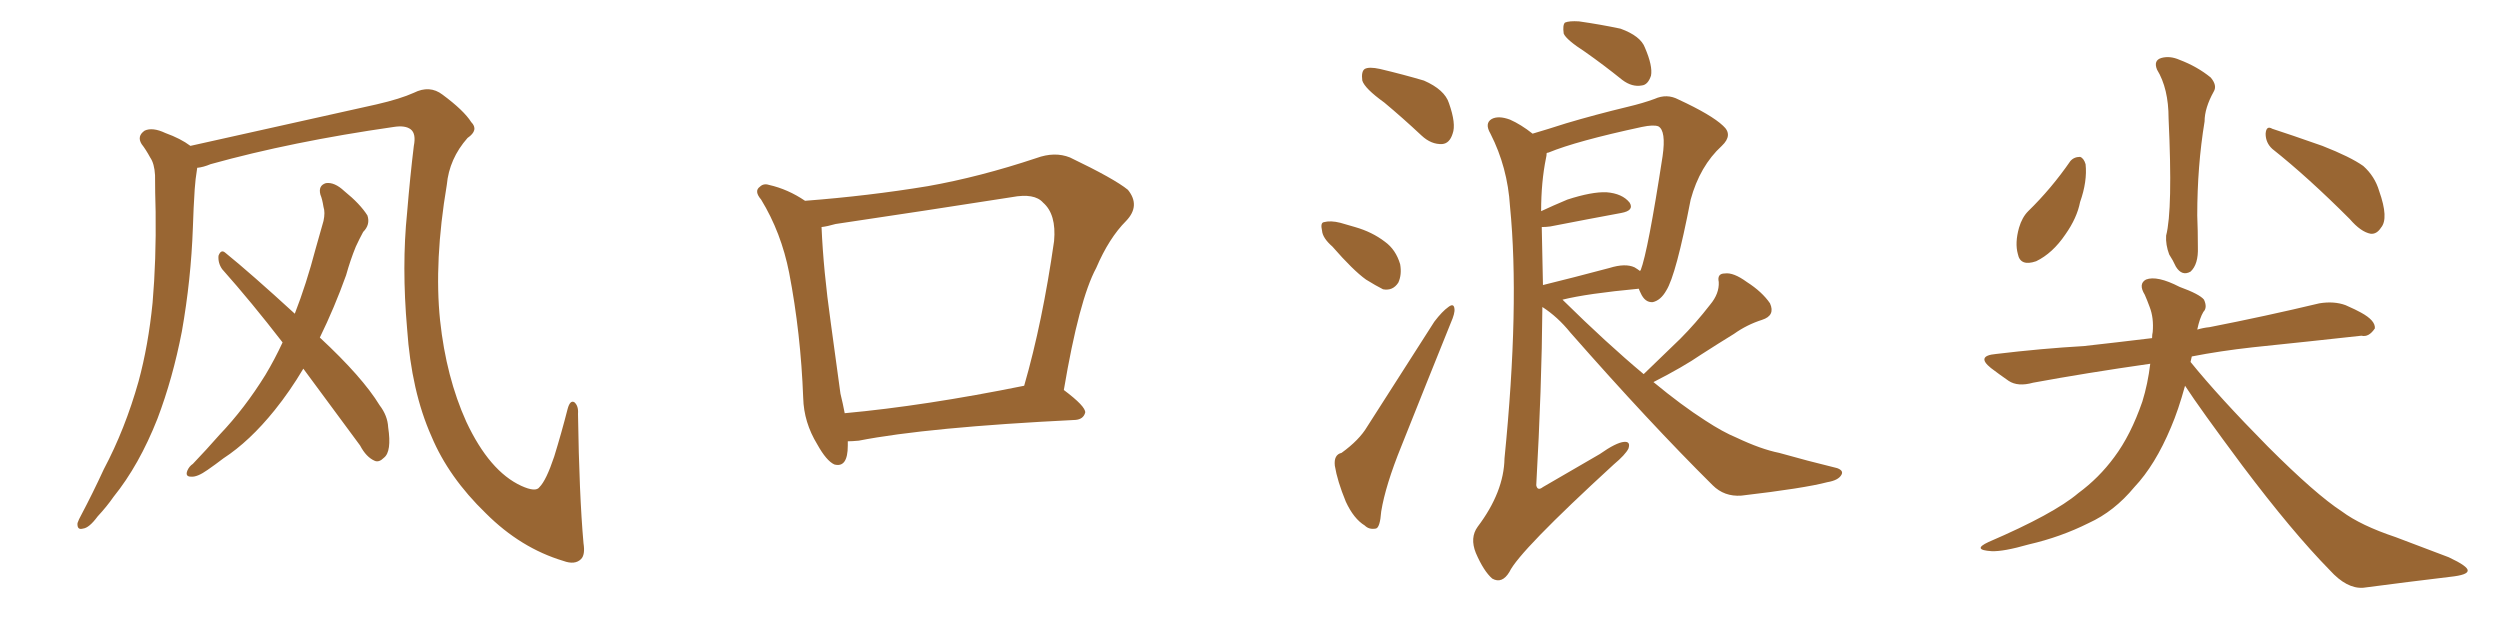 <svg xmlns="http://www.w3.org/2000/svg" xmlns:xlink="http://www.w3.org/1999/xlink" width="600" height="150"><path fill="#996633" padding="10" d="M140.04 130.37L140.04 130.37Q140.48 133.15 139.45 134.18L139.45 134.18Q137.99 135.64 135.21 134.62L135.21 134.62Q124.95 131.54 116.60 123.19L116.60 123.19Q107.67 114.55 103.56 104.74L103.56 104.74Q98.73 93.90 97.71 78.96L97.71 78.96Q96.39 63.87 97.71 50.98L97.71 50.98Q98.44 42.19 99.32 35.01L99.32 35.01Q99.90 32.08 98.58 31.05L98.58 31.05Q97.27 30.03 94.48 30.47L94.48 30.47Q70.02 33.98 50.54 39.40L50.54 39.40Q48.78 40.14 47.31 40.28L47.31 40.28Q47.31 40.28 47.31 40.43L47.31 40.43Q46.88 43.07 46.73 45.41L46.73 45.41Q46.44 49.80 46.29 54.64L46.29 54.64Q45.85 67.09 43.65 79.54L43.65 79.54Q41.46 90.82 37.79 100.49L37.79 100.49Q33.40 111.62 27.25 119.24L27.25 119.24Q25.63 121.58 23.44 123.93L23.44 123.93Q21.39 126.71 19.92 126.86L19.92 126.86Q18.46 127.29 18.60 125.54L18.60 125.54Q18.90 124.66 19.48 123.63L19.48 123.63Q22.27 118.36 24.90 112.65L24.90 112.65Q30.03 102.98 33.25 91.55L33.25 91.55Q35.60 82.91 36.62 72.66L36.62 72.66Q37.50 62.40 37.35 50.83L37.35 50.83Q37.21 46.00 37.21 42.04L37.21 42.04Q37.06 39.26 36.04 37.79L36.04 37.79Q35.01 35.89 33.98 34.57L33.98 34.57Q32.81 32.67 34.72 31.35L34.72 31.35Q36.62 30.47 39.70 31.93L39.70 31.93Q43.36 33.25 45.70 35.01L45.70 35.01Q58.15 32.23 90.38 25.05L90.38 25.05Q96.09 23.73 99.32 22.27L99.32 22.27Q103.13 20.36 106.20 22.71L106.20 22.71Q111.33 26.51 113.09 29.30L113.09 29.30Q114.99 31.20 112.21 33.11L112.21 33.11Q107.81 38.09 107.23 44.38L107.23 44.38Q104.15 62.70 105.62 76.90L105.62 76.90Q107.08 90.53 111.91 101.22L111.91 101.22Q117.48 113.09 125.10 116.60L125.10 116.60Q128.61 118.21 129.49 116.89L129.49 116.89Q131.10 115.28 133.01 109.57L133.01 109.57Q134.77 103.86 136.23 98.14L136.23 98.14Q136.82 95.95 137.84 96.53L137.84 96.53Q138.87 97.41 138.72 99.32L138.72 99.32Q139.01 118.80 140.04 130.37ZM72.80 88.48L72.80 88.48L72.80 88.48Q69.58 93.90 65.92 98.44L65.92 98.44Q59.91 105.91 53.61 110.01L53.61 110.01Q51.71 111.47 49.80 112.79L49.80 112.79Q47.31 114.55 45.85 114.40L45.85 114.40Q44.38 114.40 44.97 112.94L44.97 112.94Q45.41 111.91 46.29 111.33L46.29 111.33Q49.51 107.96 52.73 104.30L52.73 104.30Q58.74 98.00 63.72 89.94L63.72 89.94Q65.92 86.28 67.82 82.18L67.82 82.18Q60.35 72.51 53.32 64.60L53.32 64.60Q52.29 63.13 52.44 61.38L52.44 61.38Q53.03 59.77 54.05 60.64L54.05 60.64Q60.21 65.63 70.75 75.29L70.75 75.29Q73.54 68.12 75.73 59.77L75.73 59.77Q76.76 56.10 77.64 53.03L77.64 53.03Q78.08 50.98 77.64 49.66L77.64 49.66Q77.34 47.75 76.90 46.73L76.90 46.73Q76.32 44.53 78.22 43.95L78.22 43.95Q80.27 43.65 82.62 45.85L82.62 45.85Q86.43 48.93 88.18 51.71L88.18 51.71Q88.92 53.91 87.16 55.66L87.16 55.66Q86.28 57.28 85.40 59.18L85.40 59.18Q84.08 62.40 83.06 66.06L83.06 66.06Q80.27 73.83 76.76 81.01L76.76 81.01Q87.01 90.53 91.11 97.27L91.11 97.27Q93.02 99.76 93.16 102.54L93.16 102.54Q94.04 108.40 92.14 109.86L92.14 109.86Q90.97 111.04 89.94 110.60L89.94 110.60Q87.89 109.72 86.43 106.93L86.43 106.93Q79.10 96.97 72.80 88.48ZM203.47 105.91L203.47 105.91Q203.47 106.35 203.47 106.93L203.47 106.93Q203.47 112.35 200.24 111.47L200.24 111.47Q198.34 110.60 196.14 106.64L196.14 106.64Q192.92 101.37 192.77 95.51L192.77 95.51Q192.19 79.98 189.40 65.48L189.40 65.48Q187.50 55.81 182.67 47.90L182.67 47.90Q180.91 45.85 182.37 44.82L182.37 44.82Q183.25 43.95 184.57 44.38L184.57 44.38Q189.11 45.41 193.21 48.19L193.21 48.19Q208.45 47.02 222.66 44.68L222.66 44.68Q235.11 42.48 248.73 37.94L248.73 37.94Q253.13 36.33 256.79 37.79L256.79 37.79Q267.48 42.92 270.70 45.56L270.70 45.56Q273.78 49.37 270.26 53.03L270.26 53.03Q266.16 57.13 263.09 64.31L263.09 64.31Q258.98 71.92 255.32 93.60L255.32 93.60Q260.60 97.56 260.45 99.02L260.45 99.02Q260.01 100.63 258.11 100.78L258.11 100.78Q222.51 102.54 206.10 105.76L206.10 105.76Q204.49 105.91 203.47 105.91ZM202.73 99.17L202.73 99.17L202.73 99.17Q221.92 97.41 245.80 92.58L245.80 92.58Q250.20 77.34 252.98 57.86L252.98 57.86Q253.56 51.42 250.34 48.63L250.34 48.63Q248.29 46.29 242.87 47.31L242.87 47.31Q222.22 50.54 200.54 53.76L200.54 53.76Q198.49 54.35 197.17 54.49L197.17 54.49Q197.61 64.89 199.37 77.34L199.37 77.34Q200.68 87.01 201.71 94.48L201.71 94.48Q202.29 96.83 202.73 99.17ZM332.23 24.61L332.23 24.61Q327.54 21.24 326.95 19.34L326.95 19.34Q326.66 17.14 327.54 16.55L327.54 16.55Q328.56 15.97 331.20 16.55L331.20 16.55Q336.77 17.87 341.75 19.34L341.75 19.34Q346.73 21.53 347.75 24.76L347.75 24.76Q349.51 29.74 348.63 32.08L348.63 32.08Q347.90 34.42 346.14 34.57L346.14 34.57Q343.51 34.72 341.16 32.52L341.16 32.52Q336.62 28.27 332.23 24.61ZM319.78 59.18L319.78 59.18Q317.43 57.13 317.29 55.37L317.29 55.37Q316.85 53.47 317.72 53.32L317.72 53.32Q319.34 52.88 321.68 53.47L321.68 53.47Q323.29 53.91 325.20 54.49L325.20 54.49Q329.30 55.66 332.37 58.01L332.37 58.01Q335.01 59.91 336.04 63.43L336.04 63.43Q336.47 65.92 335.60 67.82L335.60 67.82Q334.28 69.87 331.93 69.43L331.93 69.43Q330.18 68.55 327.83 67.09L327.83 67.09Q324.76 64.89 319.78 59.18ZM321.97 108.69L321.97 108.69Q326.22 105.62 328.13 102.39L328.13 102.39Q335.74 90.53 344.24 77.20L344.24 77.20Q346.14 74.71 347.61 73.68L347.61 73.68Q348.93 72.66 349.07 74.12L349.07 74.12Q349.22 75.15 348.19 77.49L348.19 77.49Q342.63 91.26 336.33 107.08L336.33 107.08Q332.52 116.46 331.49 122.75L331.49 122.75Q331.20 126.71 330.18 126.86L330.18 126.86Q328.56 127.15 327.54 126.12L327.54 126.12Q324.90 124.51 323.00 120.41L323.00 120.41Q320.95 115.43 320.36 111.77L320.36 111.77Q320.07 109.13 321.97 108.69ZM380.42 12.45L380.42 12.45Q375.88 9.52 375.29 8.06L375.29 8.06Q375 6.01 375.59 5.42L375.59 5.42Q376.61 4.98 378.96 5.13L378.96 5.13Q384.08 5.86 388.92 6.88L388.92 6.88Q393.75 8.64 394.78 11.43L394.78 11.43Q396.68 15.82 396.24 18.16L396.24 18.16Q395.51 20.36 394.04 20.51L394.04 20.51Q391.70 20.95 389.36 19.19L389.36 19.19Q384.81 15.53 380.42 12.45ZM394.48 89.79L394.48 89.79Q399.17 85.25 403.27 81.30L403.27 81.30Q406.93 77.64 410.45 73.10L410.45 73.10Q412.65 70.46 412.50 67.68L412.50 67.68Q412.06 65.63 413.96 65.63L413.96 65.63Q416.02 65.33 419.24 67.68L419.24 67.68Q422.90 70.02 424.80 72.80L424.80 72.80Q426.12 75.73 422.90 76.76L422.90 76.76Q419.24 77.93 416.16 80.13L416.16 80.13Q412.35 82.47 408.25 85.11L408.25 85.11Q404.00 88.04 396.83 91.70L396.83 91.70Q403.56 97.27 409.28 100.93L409.28 100.93Q413.53 103.71 416.75 105.03L416.75 105.03Q422.61 107.81 427.00 108.69L427.00 108.69Q433.74 110.60 440.92 112.35L440.92 112.35Q442.53 112.94 441.94 113.96L441.94 113.96Q441.21 115.28 438.57 115.72L438.57 115.72Q433.01 117.19 417.92 118.95L417.92 118.95Q413.82 119.24 411.04 116.46L411.04 116.46Q395.95 101.51 376.90 79.83L376.90 79.83Q373.83 76.03 370.17 73.68L370.17 73.68Q370.02 93.02 368.70 116.46L368.70 116.46Q368.99 117.92 370.31 116.89L370.31 116.89Q377.64 112.65 383.94 108.98L383.94 108.98Q387.89 106.20 389.79 106.05L389.79 106.05Q391.41 105.91 390.82 107.67L390.82 107.67Q390.09 109.13 387.30 111.47L387.30 111.47Q364.60 132.28 362.26 137.26L362.26 137.26Q360.50 140.19 358.15 138.87L358.15 138.87Q356.10 137.11 354.20 132.71L354.20 132.71Q352.73 129.05 354.64 126.42L354.64 126.42Q360.94 118.07 361.08 110.01L361.08 110.01Q364.75 73.24 362.40 49.51L362.40 49.51Q361.82 40.14 357.71 32.08L357.71 32.08Q356.25 29.59 358.01 28.56L358.01 28.56Q359.62 27.69 362.40 28.71L362.40 28.71Q365.04 29.88 367.82 32.08L367.82 32.08Q371.34 31.05 375.88 29.59L375.88 29.59Q382.76 27.54 390.67 25.63L390.67 25.63Q394.34 24.76 397.12 23.73L397.12 23.73Q400.05 22.41 402.83 23.88L402.83 23.88Q410.74 27.54 413.53 30.18L413.53 30.18Q416.02 32.37 413.23 35.01L413.23 35.01Q407.96 39.84 405.76 47.90L405.76 47.90Q402.25 66.06 399.90 69.73L399.90 69.73Q398.58 72.07 396.68 72.51L396.68 72.51Q394.78 72.66 393.75 70.31L393.75 70.31Q393.46 69.73 393.31 69.29L393.31 69.29Q380.86 70.46 375 71.92L375 71.92Q375 71.92 375.15 72.07L375.15 72.07Q385.55 82.32 394.48 89.79ZM392.29 64.16L392.29 64.16L392.29 64.16Q393.02 64.60 393.60 65.04L393.60 65.04Q393.60 64.89 393.75 64.89L393.75 64.89Q395.51 60.35 399.02 37.50L399.02 37.50Q399.90 31.35 398.00 30.32L398.00 30.32Q396.83 29.88 394.04 30.47L394.04 30.47Q378.37 33.84 371.63 36.62L371.63 36.62Q371.34 36.62 371.19 36.77L371.19 36.77Q371.19 37.35 371.04 37.94L371.04 37.94Q369.87 43.65 369.87 50.68L369.87 50.68Q372.66 49.37 376.17 47.90L376.17 47.90Q382.03 46.00 385.55 46.14L385.55 46.14Q389.36 46.44 391.11 48.63L391.11 48.63Q392.29 50.54 389.06 51.12L389.06 51.12Q381.88 52.44 372.07 54.35L372.07 54.35Q371.04 54.49 370.02 54.49L370.02 54.49Q370.17 61.23 370.31 68.41L370.31 68.41Q377.49 66.65 386.28 64.31L386.28 64.31Q390.09 63.13 392.29 64.16ZM517.68 16.70L517.68 16.70Q516.80 14.50 518.70 13.92L518.70 13.92Q520.75 13.33 523.10 14.36L523.10 14.36Q527.34 15.97 530.57 18.60L530.57 18.60Q532.18 20.51 531.30 21.97L531.30 21.97Q529.10 25.93 529.10 29.15L529.10 29.15Q527.34 39.84 527.34 51.71L527.34 51.71Q527.49 55.37 527.49 59.33L527.49 59.33Q527.64 63.43 525.73 65.19L525.73 65.19Q523.68 66.36 522.22 64.01L522.22 64.01Q521.48 62.40 520.61 61.08L520.61 61.08Q519.73 58.74 519.87 56.54L519.87 56.54Q521.48 50.39 520.46 28.42L520.46 28.42Q520.46 21.24 517.68 16.70ZM496.88 38.67L496.88 38.67Q497.75 37.65 499.22 37.65L499.22 37.65Q500.10 37.94 500.54 39.40L500.54 39.40Q500.98 43.51 499.22 48.49L499.22 48.49Q498.49 52.29 495.70 56.25L495.70 56.25Q492.63 60.79 488.67 62.70L488.67 62.70Q484.86 64.01 484.28 60.94L484.28 60.94Q483.54 58.30 484.57 54.64L484.57 54.64Q485.30 52.15 486.77 50.68L486.77 50.68Q492.33 45.26 496.88 38.67ZM545.36 35.74L545.36 35.74Q543.75 34.28 543.75 32.08L543.75 32.08Q543.90 30.03 545.36 30.91L545.36 30.91Q549.46 32.23 557.37 35.01L557.37 35.01Q564.11 37.65 567.19 39.84L567.19 39.84Q569.97 42.33 571.00 45.85L571.00 45.85Q573.34 52.44 571.44 54.64L571.44 54.64Q570.41 56.25 568.95 56.10L568.95 56.10Q566.60 55.66 563.96 52.59L563.96 52.59Q553.86 42.48 545.36 35.74ZM516.06 87.30L516.06 87.30L516.06 87.30Q500.68 89.50 487.94 91.85L487.94 91.85Q484.28 92.87 482.08 91.41L482.08 91.41Q479.74 89.79 477.83 88.33L477.83 88.33Q474.17 85.40 479.00 84.96L479.00 84.96Q489.99 83.64 500.10 83.06L500.10 83.06Q508.01 82.18 516.50 81.15L516.50 81.15Q516.50 80.27 516.65 79.69L516.65 79.69Q516.94 76.32 515.92 73.68L515.92 73.68Q515.33 72.07 514.75 70.75L514.75 70.75Q513.13 68.12 515.04 67.09L515.04 67.09Q517.68 66.06 523.10 68.85L523.10 68.85Q527.93 70.61 528.96 71.92L528.96 71.92Q529.83 73.83 528.81 74.85L528.81 74.85Q527.93 76.32 527.34 79.10L527.34 79.10Q528.81 78.66 530.27 78.52L530.27 78.52Q543.75 75.88 556.64 72.80L556.64 72.80Q560.16 72.22 562.94 73.24L562.94 73.24Q565.58 74.41 566.60 75L566.60 75Q570.12 76.90 569.97 78.81L569.97 78.81Q568.51 81.01 566.75 80.57L566.75 80.57Q554.88 81.88 540.67 83.35L540.67 83.35Q532.76 84.23 526.03 85.55L526.03 85.55Q525.88 86.28 525.73 86.87L525.73 86.87Q532.47 95.21 544.34 107.23L544.34 107.23Q555.76 118.65 562.06 122.75L562.06 122.75Q566.60 126.12 574.95 128.91L574.95 128.91Q581.54 131.40 587.70 133.74L587.70 133.74Q592.38 135.94 592.24 136.96L592.24 136.96Q592.24 137.99 588.13 138.43L588.13 138.43Q578.32 139.60 567.19 141.06L567.19 141.06Q563.23 141.36 559.13 136.82L559.13 136.82Q550.20 127.73 538.18 111.77L538.18 111.77Q527.93 98.00 524.41 92.58L524.41 92.58Q522.80 98.44 521.04 102.54L521.04 102.54Q517.24 111.62 512.26 116.89L512.26 116.89Q507.42 122.75 501.27 125.54L501.27 125.54Q494.53 128.91 486.91 130.66L486.91 130.66Q480.76 132.42 477.98 132.28L477.98 132.28Q473.14 131.98 477.25 130.08L477.25 130.08Q492.92 123.34 498.78 118.36L498.78 118.36Q503.76 114.70 507.42 109.72L507.42 109.72Q511.38 104.44 514.16 96.39L514.16 96.39Q515.48 92.14 516.06 87.30Z"/></svg>